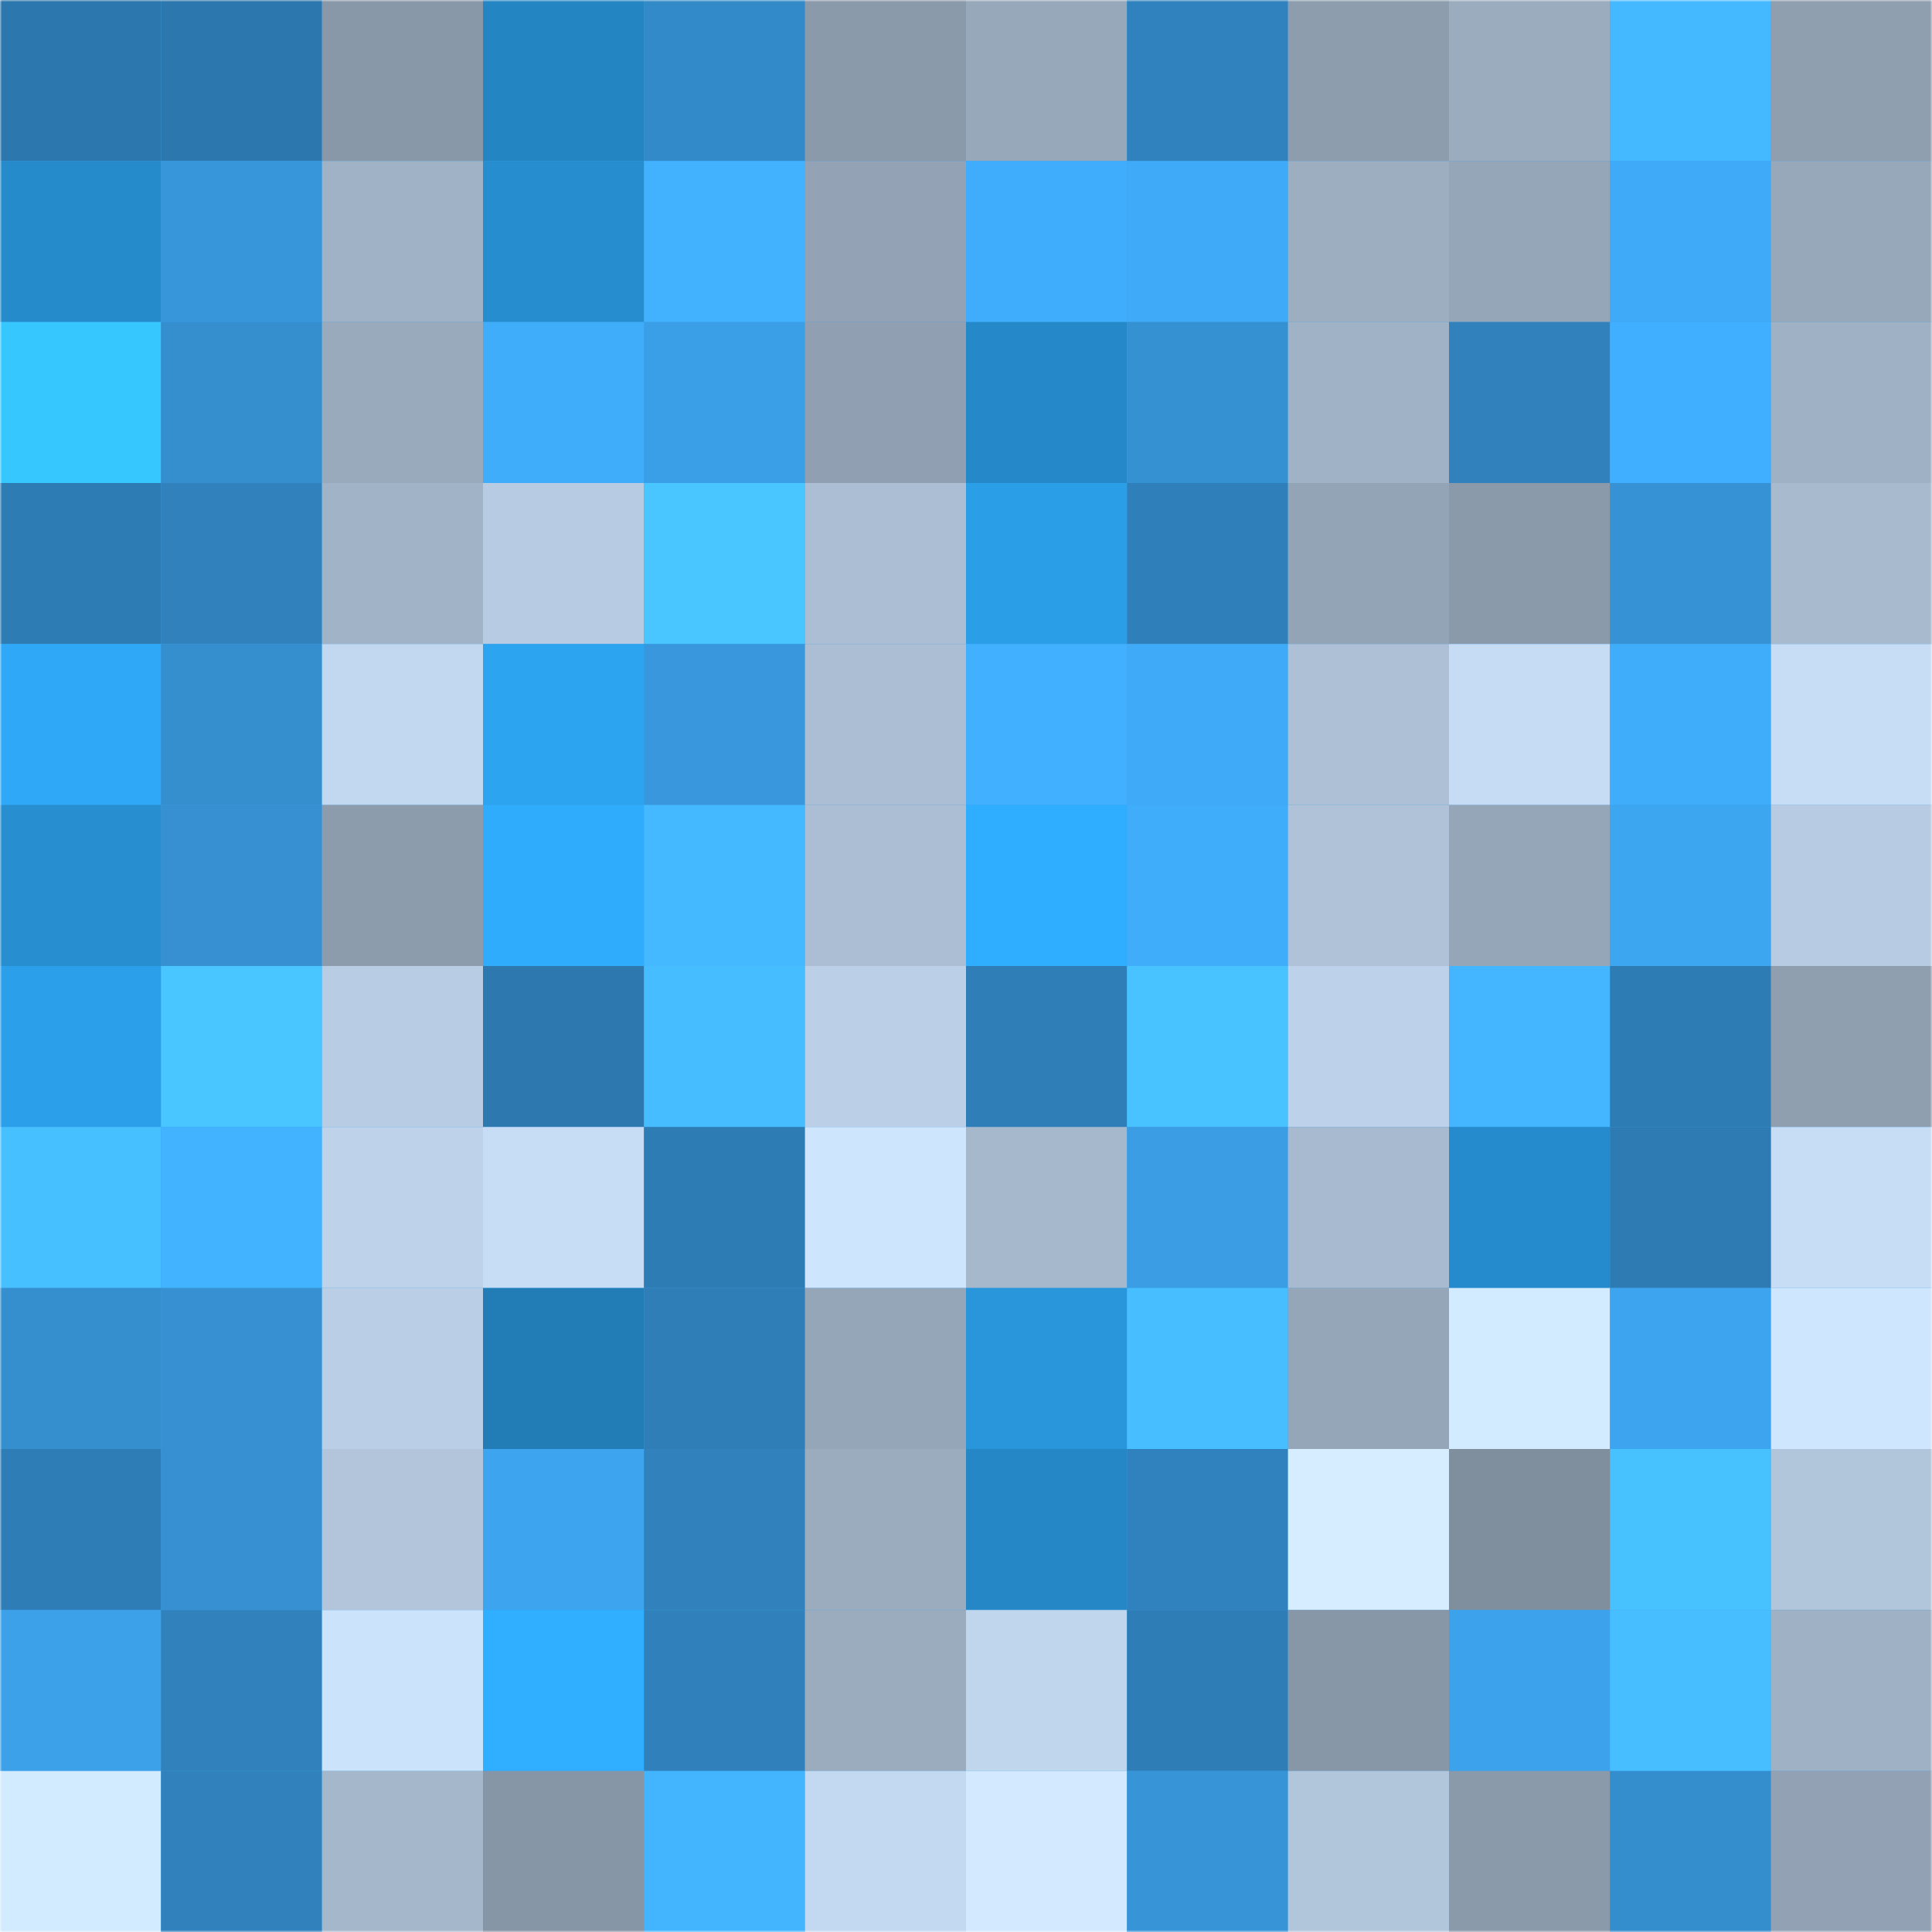 <svg viewBox="0 0 480 480" fill="none" role="img" xmlns="http://www.w3.org/2000/svg" width="240" height="240"><mask id="1164938114" maskUnits="userSpaceOnUse" x="0" y="0" width="480" height="480"><rect width="480" height="480" fill="#FFFFFF"></rect></mask><g mask="url(#1164938114)"><rect width="480" height="480" fill="#3b9fe7"></rect><rect x="0" y="0" width="40" height="40" fill="#2c77ad"></rect><rect x="40" y="0" width="40" height="40" fill="#2c77ad"></rect><rect x="80" y="0" width="40" height="40" fill="#8998a9"></rect><rect x="120" y="0" width="40" height="40" fill="#2485c3"></rect><rect x="160" y="0" width="40" height="40" fill="#338ac8"></rect><rect x="200" y="0" width="40" height="40" fill="#8b9aab"></rect><rect x="240" y="0" width="40" height="40" fill="#97a8ba"></rect><rect x="280" y="0" width="40" height="40" fill="#3082be"></rect><rect x="320" y="0" width="40" height="40" fill="#8d9dae"></rect><rect x="360" y="0" width="40" height="40" fill="#9bacbf"></rect><rect x="400" y="0" width="40" height="40" fill="#45b9ff"></rect><rect x="440" y="0" width="40" height="40" fill="#8f9fb0"></rect><rect x="0" y="40" width="40" height="40" fill="#268bcb"></rect><rect x="40" y="40" width="40" height="40" fill="#3795d9"></rect><rect x="80" y="40" width="40" height="40" fill="#a0b2c5"></rect><rect x="120" y="40" width="40" height="40" fill="#268dce"></rect><rect x="160" y="40" width="40" height="40" fill="#42b2ff"></rect><rect x="200" y="40" width="40" height="40" fill="#93a3b5"></rect><rect x="240" y="40" width="40" height="40" fill="#40adfc"></rect><rect x="280" y="40" width="40" height="40" fill="#3faaf8"></rect><rect x="320" y="40" width="40" height="40" fill="#9daec1"></rect><rect x="360" y="40" width="40" height="40" fill="#96a6b9"></rect><rect x="400" y="40" width="40" height="40" fill="#3fabf8"></rect><rect x="440" y="40" width="40" height="40" fill="#97a8ba"></rect><rect x="0" y="80" width="40" height="40" fill="#36c7ff"></rect><rect x="40" y="80" width="40" height="40" fill="#358ece"></rect><rect x="80" y="80" width="40" height="40" fill="#99aabd"></rect><rect x="120" y="80" width="40" height="40" fill="#40adfb"></rect><rect x="160" y="80" width="40" height="40" fill="#3b9fe8"></rect><rect x="200" y="80" width="40" height="40" fill="#90a0b2"></rect><rect x="240" y="80" width="40" height="40" fill="#2589c9"></rect><rect x="280" y="80" width="40" height="40" fill="#3691d3"></rect><rect x="320" y="80" width="40" height="40" fill="#a0b2c6"></rect><rect x="360" y="80" width="40" height="40" fill="#3081bc"></rect><rect x="400" y="80" width="40" height="40" fill="#41afff"></rect><rect x="440" y="80" width="40" height="40" fill="#9fb1c4"></rect><rect x="0" y="120" width="40" height="40" fill="#2e7cb4"></rect><rect x="40" y="120" width="40" height="40" fill="#3081bc"></rect><rect x="80" y="120" width="40" height="40" fill="#a1b3c7"></rect><rect x="120" y="120" width="40" height="40" fill="#b7cce2"></rect><rect x="160" y="120" width="40" height="40" fill="#49c5ff"></rect><rect x="200" y="120" width="40" height="40" fill="#abbed3"></rect><rect x="240" y="120" width="40" height="40" fill="#2b9ee8"></rect><rect x="280" y="120" width="40" height="40" fill="#2f80ba"></rect><rect x="320" y="120" width="40" height="40" fill="#94a4b7"></rect><rect x="360" y="120" width="40" height="40" fill="#8b9aab"></rect><rect x="400" y="120" width="40" height="40" fill="#3692d5"></rect><rect x="440" y="120" width="40" height="40" fill="#a7bace"></rect><rect x="0" y="160" width="40" height="40" fill="#2ea8f7"></rect><rect x="40" y="160" width="40" height="40" fill="#358ece"></rect><rect x="80" y="160" width="40" height="40" fill="#c2d8f0"></rect><rect x="120" y="160" width="40" height="40" fill="#2da4f0"></rect><rect x="160" y="160" width="40" height="40" fill="#3998dd"></rect><rect x="200" y="160" width="40" height="40" fill="#abbed3"></rect><rect x="240" y="160" width="40" height="40" fill="#41b0ff"></rect><rect x="280" y="160" width="40" height="40" fill="#3faaf8"></rect><rect x="320" y="160" width="40" height="40" fill="#adc0d5"></rect><rect x="360" y="160" width="40" height="40" fill="#c6dcf4"></rect><rect x="400" y="160" width="40" height="40" fill="#40adfb"></rect><rect x="440" y="160" width="40" height="40" fill="#c7ddf6"></rect><rect x="0" y="200" width="40" height="40" fill="#278ed0"></rect><rect x="40" y="200" width="40" height="40" fill="#3690d1"></rect><rect x="80" y="200" width="40" height="40" fill="#8c9cad"></rect><rect x="120" y="200" width="40" height="40" fill="#2facfc"></rect><rect x="160" y="200" width="40" height="40" fill="#45b9ff"></rect><rect x="200" y="200" width="40" height="40" fill="#abbed3"></rect><rect x="240" y="200" width="40" height="40" fill="#2faeff"></rect><rect x="280" y="200" width="40" height="40" fill="#40adfb"></rect><rect x="320" y="200" width="40" height="40" fill="#afc2d8"></rect><rect x="360" y="200" width="40" height="40" fill="#96a6b9"></rect><rect x="400" y="200" width="40" height="40" fill="#3da6f1"></rect><rect x="440" y="200" width="40" height="40" fill="#b7cce2"></rect><rect x="0" y="240" width="40" height="40" fill="#2b9fea"></rect><rect x="40" y="240" width="40" height="40" fill="#49c5ff"></rect><rect x="80" y="240" width="40" height="40" fill="#b8cce3"></rect><rect x="120" y="240" width="40" height="40" fill="#2d78af"></rect><rect x="160" y="240" width="40" height="40" fill="#46bdff"></rect><rect x="200" y="240" width="40" height="40" fill="#bbd0e7"></rect><rect x="240" y="240" width="40" height="40" fill="#2f7eb7"></rect><rect x="280" y="240" width="40" height="40" fill="#48c3ff"></rect><rect x="320" y="240" width="40" height="40" fill="#bdd2ea"></rect><rect x="360" y="240" width="40" height="40" fill="#43b6ff"></rect><rect x="400" y="240" width="40" height="40" fill="#2e7cb4"></rect><rect x="440" y="240" width="40" height="40" fill="#8f9fb0"></rect><rect x="0" y="280" width="40" height="40" fill="#47c0ff"></rect><rect x="40" y="280" width="40" height="40" fill="#42b3ff"></rect><rect x="80" y="280" width="40" height="40" fill="#bed3ea"></rect><rect x="120" y="280" width="40" height="40" fill="#c7ddf6"></rect><rect x="160" y="280" width="40" height="40" fill="#2e7cb4"></rect><rect x="200" y="280" width="40" height="40" fill="#cee5fe"></rect><rect x="240" y="280" width="40" height="40" fill="#a5b8cc"></rect><rect x="280" y="280" width="40" height="40" fill="#3b9ee5"></rect><rect x="320" y="280" width="40" height="40" fill="#a8bacf"></rect><rect x="360" y="280" width="40" height="40" fill="#268bcc"></rect><rect x="400" y="280" width="40" height="40" fill="#2e7bb3"></rect><rect x="440" y="280" width="40" height="40" fill="#c7ddf6"></rect><rect x="0" y="320" width="40" height="40" fill="#358ece"></rect><rect x="40" y="320" width="40" height="40" fill="#3690d1"></rect><rect x="80" y="320" width="40" height="40" fill="#bacfe6"></rect><rect x="120" y="320" width="40" height="40" fill="#227db7"></rect><rect x="160" y="320" width="40" height="40" fill="#2f7eb7"></rect><rect x="200" y="320" width="40" height="40" fill="#96a6b9"></rect><rect x="240" y="320" width="40" height="40" fill="#2996db"></rect><rect x="280" y="320" width="40" height="40" fill="#47beff"></rect><rect x="320" y="320" width="40" height="40" fill="#95a6b8"></rect><rect x="360" y="320" width="40" height="40" fill="#d3ebff"></rect><rect x="400" y="320" width="40" height="40" fill="#3da5ef"></rect><rect x="440" y="320" width="40" height="40" fill="#cfe6ff"></rect><rect x="0" y="360" width="40" height="40" fill="#2e7db6"></rect><rect x="40" y="360" width="40" height="40" fill="#3690d1"></rect><rect x="80" y="360" width="40" height="40" fill="#b2c5db"></rect><rect x="120" y="360" width="40" height="40" fill="#3da5f0"></rect><rect x="160" y="360" width="40" height="40" fill="#3081bc"></rect><rect x="200" y="360" width="40" height="40" fill="#9bacbf"></rect><rect x="240" y="360" width="40" height="40" fill="#2587c6"></rect><rect x="280" y="360" width="40" height="40" fill="#3082be"></rect><rect x="320" y="360" width="40" height="40" fill="#d5edff"></rect><rect x="360" y="360" width="40" height="40" fill="#808f9e"></rect><rect x="400" y="360" width="40" height="40" fill="#48c1ff"></rect><rect x="440" y="360" width="40" height="40" fill="#b2c6db"></rect><rect x="0" y="400" width="40" height="40" fill="#3ca1e9"></rect><rect x="40" y="400" width="40" height="40" fill="#3081bc"></rect><rect x="80" y="400" width="40" height="40" fill="#cce3fc"></rect><rect x="120" y="400" width="40" height="40" fill="#30aeff"></rect><rect x="160" y="400" width="40" height="40" fill="#3081bb"></rect><rect x="200" y="400" width="40" height="40" fill="#9bacbf"></rect><rect x="240" y="400" width="40" height="40" fill="#c0d6ed"></rect><rect x="280" y="400" width="40" height="40" fill="#2f7db6"></rect><rect x="320" y="400" width="40" height="40" fill="#8897a7"></rect><rect x="360" y="400" width="40" height="40" fill="#3ca2eb"></rect><rect x="400" y="400" width="40" height="40" fill="#47beff"></rect><rect x="440" y="400" width="40" height="40" fill="#9fb1c4"></rect><rect x="0" y="440" width="40" height="40" fill="#d3ebff"></rect><rect x="40" y="440" width="40" height="40" fill="#3081bc"></rect><rect x="80" y="440" width="40" height="40" fill="#a5b7cb"></rect><rect x="120" y="440" width="40" height="40" fill="#8796a7"></rect><rect x="160" y="440" width="40" height="40" fill="#43b5ff"></rect><rect x="200" y="440" width="40" height="40" fill="#c3d9f1"></rect><rect x="240" y="440" width="40" height="40" fill="#d2e9ff"></rect><rect x="280" y="440" width="40" height="40" fill="#3794d7"></rect><rect x="320" y="440" width="40" height="40" fill="#b1c5db"></rect><rect x="360" y="440" width="40" height="40" fill="#8b9aab"></rect><rect x="400" y="440" width="40" height="40" fill="#348dcd"></rect><rect x="440" y="440" width="40" height="40" fill="#92a2b4"></rect></g></svg>